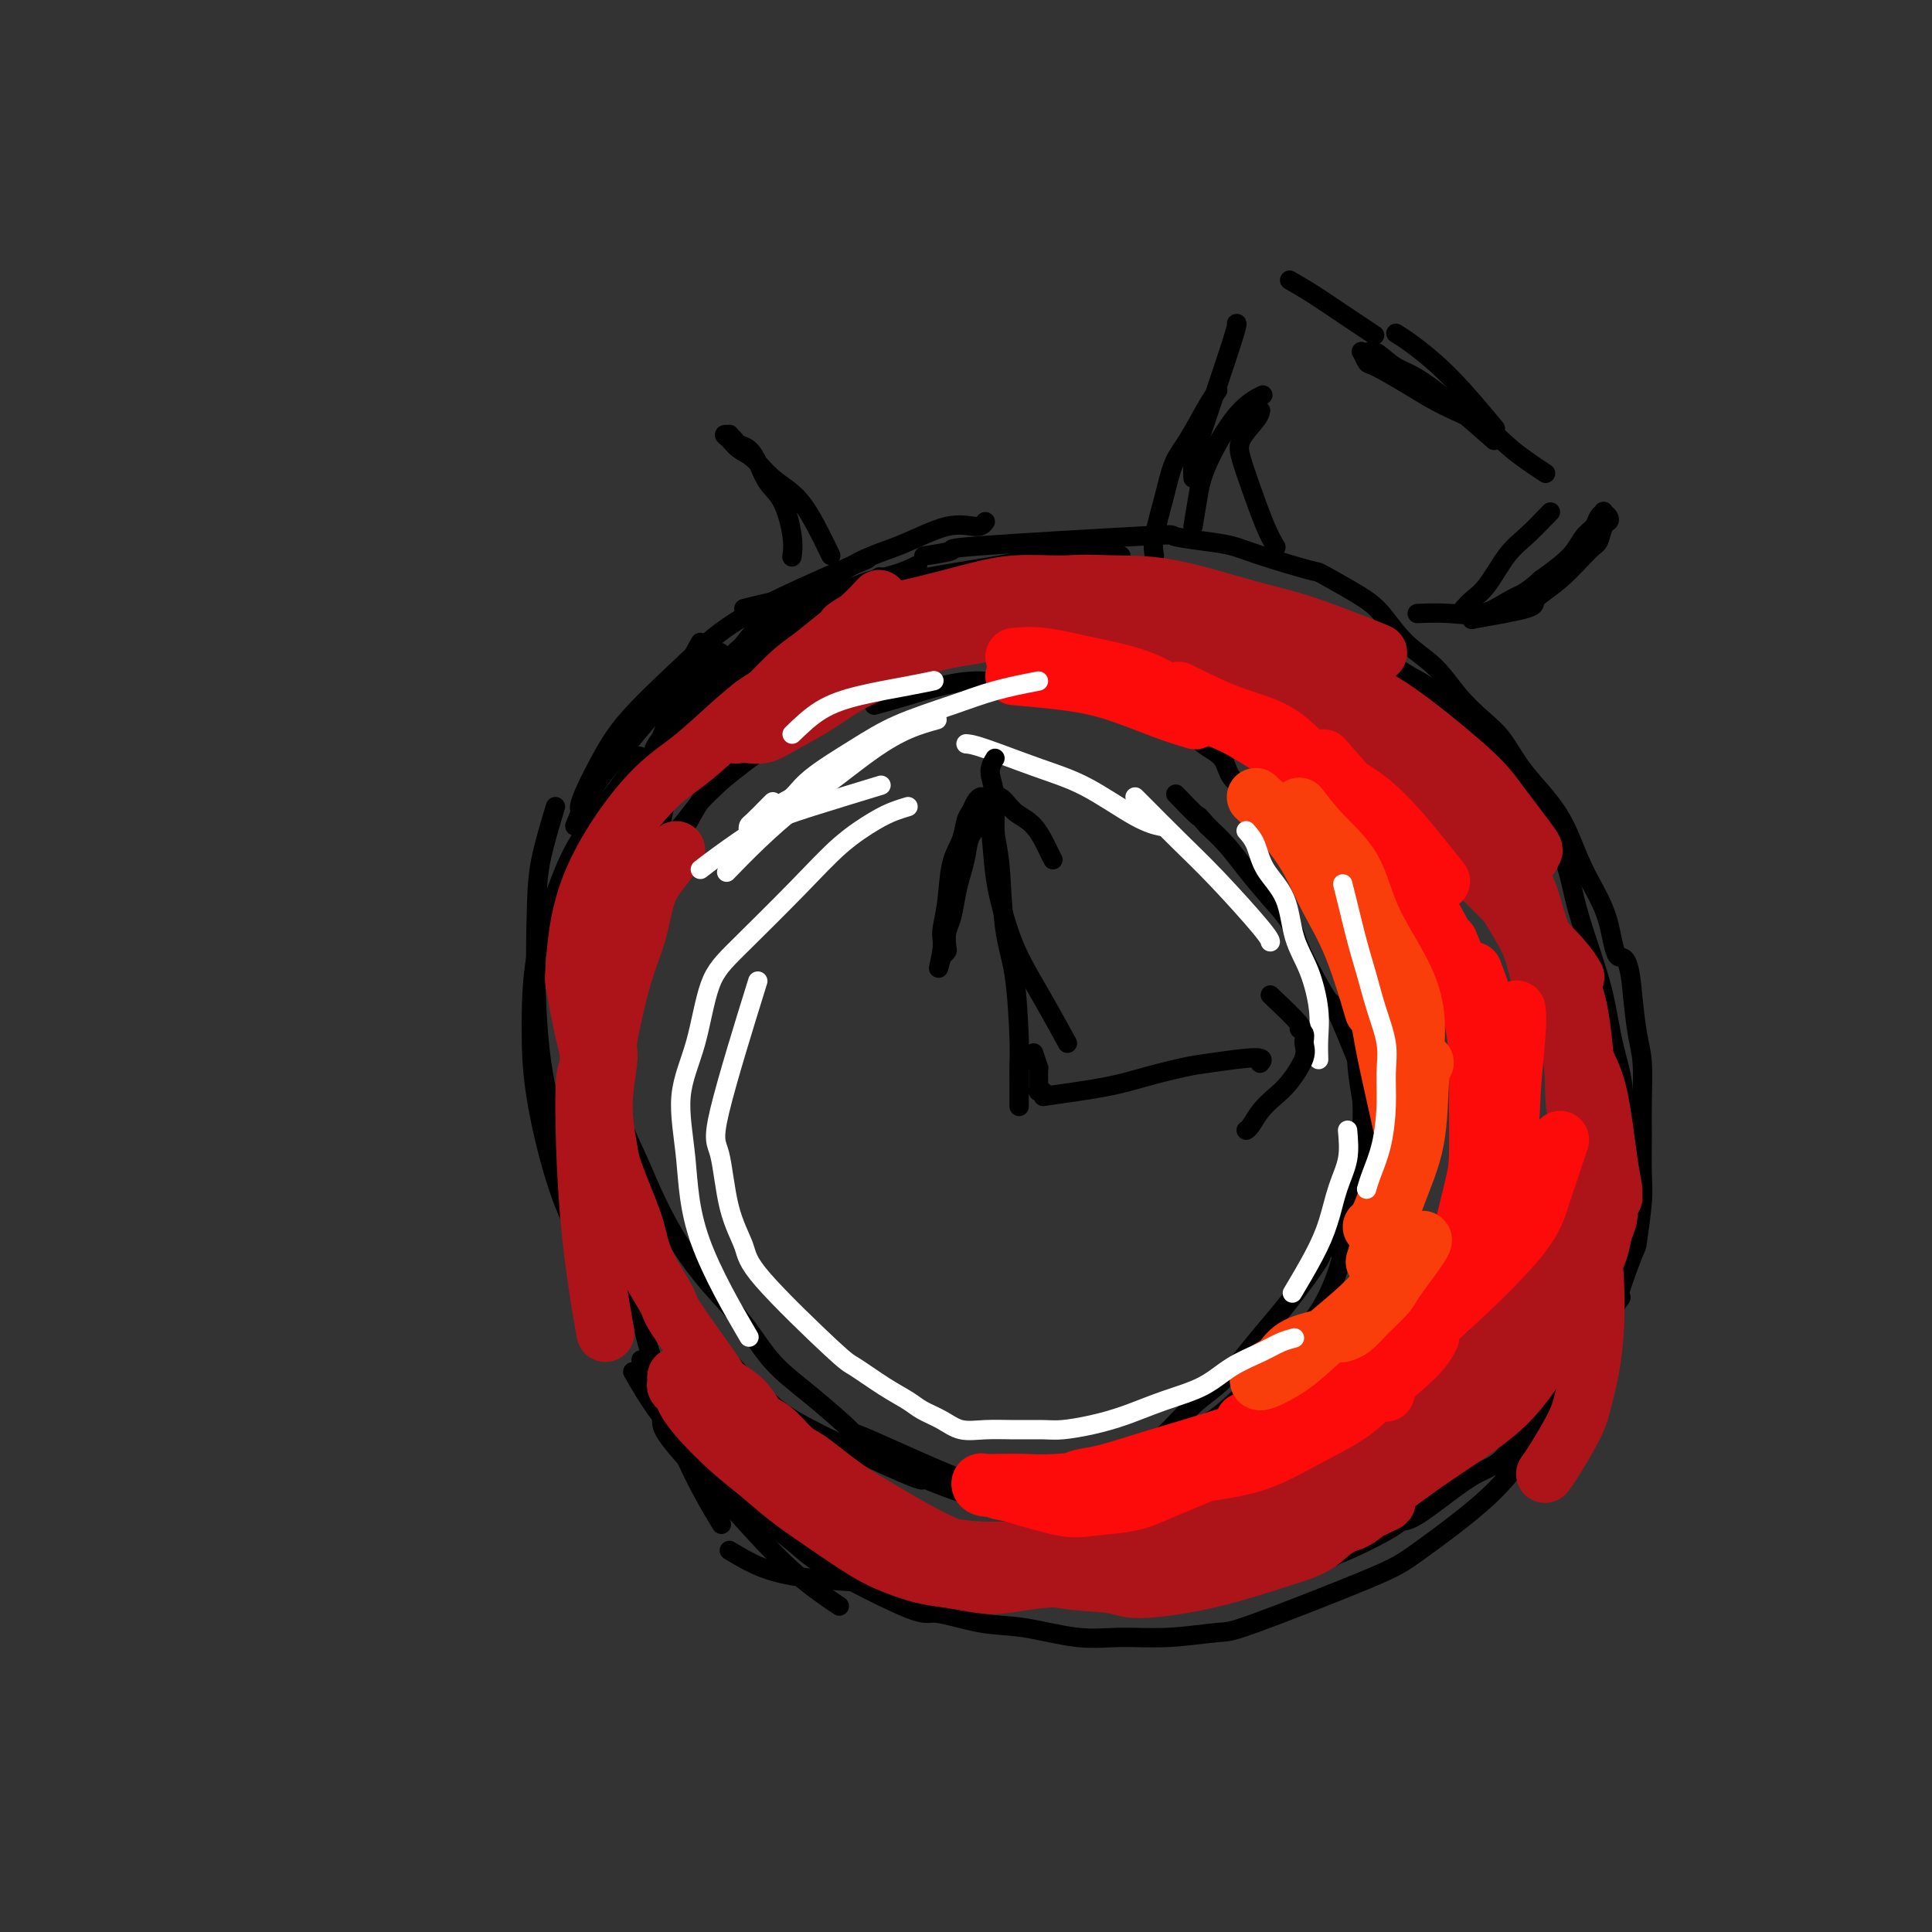 <svg viewBox='0 0 400 400' version='1.1' xmlns='http://www.w3.org/2000/svg' xmlns:xlink='http://www.w3.org/1999/xlink'><rect x="0" y="0" width="400" height="400" fill="#333333" stroke="none"/><g fill='none' stroke='#000000' stroke-width='4' stroke-linecap='round' stroke-linejoin='round'><path d='M186,144c-1.572,-0.171 -3.145,-0.341 -5,0c-1.855,0.341 -3.994,1.195 -5,1c-1.006,-0.195 -0.881,-1.438 -5,1c-4.119,2.438 -12.484,8.556 -17,12c-4.516,3.444 -5.184,4.212 -6,5c-0.816,0.788 -1.779,1.594 -3,3c-1.221,1.406 -2.698,3.412 -4,5c-1.302,1.588 -2.429,2.757 -4,5c-1.571,2.243 -3.587,5.559 -5,8c-1.413,2.441 -2.221,4.007 -3,6c-0.779,1.993 -1.527,4.414 -2,7c-0.473,2.586 -0.671,5.339 -1,8c-0.329,2.661 -0.789,5.232 -1,8c-0.211,2.768 -0.171,5.734 0,9c0.171,3.266 0.475,6.830 1,10c0.525,3.170 1.270,5.944 2,9c0.730,3.056 1.443,6.393 3,10c1.557,3.607 3.956,7.484 6,11c2.044,3.516 3.732,6.670 6,10c2.268,3.330 5.116,6.837 8,10c2.884,3.163 5.804,5.982 8,8c2.196,2.018 3.668,3.236 9,6c5.332,2.764 14.523,7.076 19,9c4.477,1.924 4.238,1.462 4,1'/><path d='M191,306c9.084,3.835 15.793,5.422 19,6c3.207,0.578 2.911,0.147 3,0c0.089,-0.147 0.562,-0.010 2,0c1.438,0.010 3.839,-0.107 6,-1c2.161,-0.893 4.081,-2.560 6,-4c1.919,-1.440 3.835,-2.652 6,-4c2.165,-1.348 4.578,-2.832 7,-5c2.422,-2.168 4.851,-5.020 7,-7c2.149,-1.980 4.016,-3.088 6,-5c1.984,-1.912 4.083,-4.629 6,-7c1.917,-2.371 3.650,-4.397 5,-6c1.350,-1.603 2.315,-2.782 4,-5c1.685,-2.218 4.089,-5.473 5,-7c0.911,-1.527 0.329,-1.325 1,-2c0.671,-0.675 2.596,-2.227 4,-4c1.404,-1.773 2.286,-3.767 3,-5c0.714,-1.233 1.260,-1.706 2,-3c0.740,-1.294 1.674,-3.408 2,-5c0.326,-1.592 0.046,-2.662 0,-4c-0.046,-1.338 0.144,-2.943 0,-5c-0.144,-2.057 -0.622,-4.565 -1,-6c-0.378,-1.435 -0.658,-1.797 -2,-5c-1.342,-3.203 -3.748,-9.248 -5,-12c-1.252,-2.752 -1.352,-2.212 -2,-3c-0.648,-0.788 -1.846,-2.905 -3,-5c-1.154,-2.095 -2.265,-4.167 -3,-6c-0.735,-1.833 -1.095,-3.428 -2,-5c-0.905,-1.572 -2.356,-3.122 -4,-5c-1.644,-1.878 -3.481,-4.082 -5,-6c-1.519,-1.918 -2.720,-3.548 -4,-5c-1.280,-1.452 -2.640,-2.726 -4,-4'/><path d='M250,171c-2.845,-3.310 -1.458,-1.583 -2,-2c-0.542,-0.417 -3.012,-2.976 -4,-4c-0.988,-1.024 -0.494,-0.512 0,0'/><path d='M181,146c2.363,-0.657 4.725,-1.314 7,-2c2.275,-0.686 4.462,-1.403 7,-2c2.538,-0.597 5.428,-1.076 8,-1c2.572,0.076 4.828,0.706 9,1c4.172,0.294 10.262,0.252 15,1c4.738,0.748 8.125,2.287 10,3c1.875,0.713 2.240,0.602 3,1c0.760,0.398 1.917,1.306 3,2c1.083,0.694 2.094,1.174 3,2c0.906,0.826 1.709,1.999 3,3c1.291,1.001 3.072,1.832 4,3c0.928,1.168 1.005,2.674 2,4c0.995,1.326 2.909,2.472 4,4c1.091,1.528 1.361,3.438 2,5c0.639,1.562 1.648,2.777 3,4c1.352,1.223 3.048,2.455 4,4c0.952,1.545 1.162,3.403 2,5c0.838,1.597 2.305,2.933 3,4c0.695,1.067 0.620,1.864 1,3c0.380,1.136 1.216,2.612 2,4c0.784,1.388 1.517,2.688 2,4c0.483,1.312 0.717,2.634 1,4c0.283,1.366 0.614,2.775 1,4c0.386,1.225 0.825,2.267 1,4c0.175,1.733 0.086,4.159 0,6c-0.086,1.841 -0.167,3.097 0,5c0.167,1.903 0.584,4.451 1,7'/><path d='M282,228c0.142,3.611 -0.003,3.640 0,5c0.003,1.360 0.155,4.051 0,6c-0.155,1.949 -0.618,3.157 -1,5c-0.382,1.843 -0.682,4.323 -1,6c-0.318,1.677 -0.653,2.551 -1,4c-0.347,1.449 -0.704,3.471 -1,5c-0.296,1.529 -0.530,2.563 -1,4c-0.470,1.437 -1.178,3.275 -2,5c-0.822,1.725 -1.760,3.336 -3,5c-1.240,1.664 -2.782,3.382 -4,5c-1.218,1.618 -2.111,3.136 -4,5c-1.889,1.864 -4.775,4.074 -7,6c-2.225,1.926 -3.790,3.566 -6,5c-2.210,1.434 -5.066,2.660 -8,4c-2.934,1.340 -5.944,2.795 -9,4c-3.056,1.205 -6.156,2.160 -9,3c-2.844,0.840 -5.432,1.565 -8,2c-2.568,0.435 -5.118,0.579 -7,1c-1.882,0.421 -3.097,1.120 -9,-1c-5.903,-2.120 -16.495,-7.057 -21,-9c-4.505,-1.943 -2.924,-0.891 -4,-2c-1.076,-1.109 -4.811,-4.379 -8,-7c-3.189,-2.621 -5.833,-4.592 -8,-7c-2.167,-2.408 -3.857,-5.254 -6,-8c-2.143,-2.746 -4.739,-5.391 -7,-8c-2.261,-2.609 -4.189,-5.183 -6,-8c-1.811,-2.817 -3.506,-5.879 -5,-9c-1.494,-3.121 -2.787,-6.302 -4,-9c-1.213,-2.698 -2.347,-4.914 -3,-7c-0.653,-2.086 -0.827,-4.043 -1,-6'/><path d='M128,227c-2.254,-6.471 -1.391,-7.149 -1,-9c0.391,-1.851 0.308,-4.875 1,-9c0.692,-4.125 2.158,-9.351 3,-13c0.842,-3.649 1.061,-5.720 3,-10c1.939,-4.280 5.599,-10.768 8,-15c2.401,-4.232 3.543,-6.209 4,-7c0.457,-0.791 0.228,-0.395 0,0'/><path d='M119,171c1.061,-2.563 2.121,-5.126 4,-8c1.879,-2.874 4.576,-6.059 7,-9c2.424,-2.941 4.576,-5.638 8,-9c3.424,-3.362 8.121,-7.389 10,-9c1.879,-1.611 0.939,-0.805 0,0'/><path d='M145,133c-0.689,1.171 -1.377,2.342 -2,4c-0.623,1.658 -1.180,3.802 -2,6c-0.820,2.198 -1.903,4.448 -3,7c-1.097,2.552 -2.206,5.405 -3,8c-0.794,2.595 -1.271,4.931 -2,7c-0.729,2.069 -1.711,3.869 -2,5c-0.289,1.131 0.115,1.592 0,2c-0.115,0.408 -0.749,0.762 -1,1c-0.251,0.238 -0.117,0.359 0,0c0.117,-0.359 0.219,-1.200 0,-1c-0.219,0.200 -0.759,1.439 0,-1c0.759,-2.439 2.817,-8.557 4,-12c1.183,-3.443 1.491,-4.212 2,-5c0.509,-0.788 1.219,-1.595 3,-4c1.781,-2.405 4.632,-6.407 8,-10c3.368,-3.593 7.253,-6.775 10,-9c2.747,-2.225 4.356,-3.493 5,-4c0.644,-0.507 0.322,-0.254 0,0'/><path d='M174,124c-1.807,1.635 -3.614,3.270 -6,5c-2.386,1.730 -5.352,3.556 -8,6c-2.648,2.444 -4.979,5.507 -8,9c-3.021,3.493 -6.732,7.415 -9,10c-2.268,2.585 -3.091,3.833 -4,5c-0.909,1.167 -1.902,2.255 -3,4c-1.098,1.745 -2.299,4.148 -3,5c-0.701,0.852 -0.900,0.154 -1,0c-0.100,-0.154 -0.101,0.238 0,0c0.101,-0.238 0.304,-1.104 0,-2c-0.304,-0.896 -1.114,-1.822 -2,-2c-0.886,-0.178 -1.849,0.393 -3,1c-1.151,0.607 -2.492,1.250 -4,2c-1.508,0.750 -3.183,1.609 -3,0c0.183,-1.609 2.226,-5.684 4,-9c1.774,-3.316 3.280,-5.871 6,-9c2.720,-3.129 6.652,-6.832 10,-10c3.348,-3.168 6.110,-5.802 9,-8c2.890,-2.198 5.909,-3.960 10,-6c4.091,-2.040 9.255,-4.357 13,-6c3.745,-1.643 6.070,-2.612 7,-3c0.930,-0.388 0.465,-0.194 0,0'/><path d='M132,268c0.565,3.436 1.129,6.873 2,10c0.871,3.127 2.048,5.946 3,9c0.952,3.054 1.678,6.344 3,10c1.322,3.656 3.241,7.676 5,11c1.759,3.324 3.360,5.950 4,7c0.640,1.050 0.320,0.525 0,0'/><path d='M131,284c1.461,2.556 2.921,5.112 5,8c2.079,2.888 4.775,6.109 7,9c2.225,2.891 3.977,5.451 6,8c2.023,2.549 4.315,5.085 7,8c2.685,2.915 5.761,6.208 9,9c3.239,2.792 6.640,5.083 8,6c1.360,0.917 0.680,0.458 0,0'/><path d='M151,321c2.486,1.486 4.973,2.973 8,4c3.027,1.027 6.595,1.595 11,2c4.405,0.405 9.648,0.648 15,1c5.352,0.352 10.815,0.815 13,1c2.185,0.185 1.093,0.093 0,0'/><path d='M201,326c3.750,1.250 7.500,2.500 9,3c1.500,0.500 0.750,0.250 0,0'/><path d='M240,331c0.589,0.137 1.178,0.274 4,0c2.822,-0.274 7.878,-0.960 12,-2c4.122,-1.040 7.311,-2.433 11,-4c3.689,-1.567 7.878,-3.306 11,-5c3.122,-1.694 5.178,-3.341 6,-4c0.822,-0.659 0.411,-0.329 0,0'/><path d='M167,130c5.156,-2.781 10.312,-5.562 13,-7c2.688,-1.438 2.907,-1.534 5,-2c2.093,-0.466 6.058,-1.302 10,-2c3.942,-0.698 7.861,-1.259 12,-2c4.139,-0.741 8.499,-1.661 13,-2c4.501,-0.339 9.143,-0.097 11,0c1.857,0.097 0.928,0.048 0,0'/><path d='M241,118c1.827,0.723 3.655,1.447 6,2c2.345,0.553 5.209,0.937 8,2c2.791,1.063 5.510,2.806 8,4c2.490,1.194 4.751,1.837 7,3c2.249,1.163 4.485,2.844 7,4c2.515,1.156 5.309,1.788 8,3c2.691,1.212 5.280,3.004 7,4c1.720,0.996 2.572,1.197 6,4c3.428,2.803 9.431,8.209 12,11c2.569,2.791 1.702,2.966 2,4c0.298,1.034 1.760,2.926 4,6c2.240,3.074 5.257,7.330 7,11c1.743,3.670 2.212,6.753 3,10c0.788,3.247 1.896,6.658 3,10c1.104,3.342 2.205,6.616 3,10c0.795,3.384 1.285,6.877 2,10c0.715,3.123 1.654,5.875 2,9c0.346,3.125 0.100,6.622 0,9c-0.100,2.378 -0.052,3.638 0,6c0.052,2.362 0.110,5.825 0,9c-0.110,3.175 -0.389,6.063 -1,9c-0.611,2.937 -1.556,5.922 -2,9c-0.444,3.078 -0.387,6.248 -1,9c-0.613,2.752 -1.896,5.087 -3,7c-1.104,1.913 -2.030,3.404 -3,5c-0.970,1.596 -1.985,3.298 -3,5'/><path d='M323,293c-2.697,4.058 -4.940,5.704 -7,8c-2.060,2.296 -3.939,5.241 -8,9c-4.061,3.759 -10.305,8.332 -14,11c-3.695,2.668 -4.842,3.432 -11,6c-6.158,2.568 -17.327,6.939 -23,9c-5.673,2.061 -5.848,1.813 -8,2c-2.152,0.187 -6.279,0.809 -10,1c-3.721,0.191 -7.035,-0.048 -10,0c-2.965,0.048 -5.579,0.384 -9,0c-3.421,-0.384 -7.647,-1.488 -11,-2c-3.353,-0.512 -5.832,-0.431 -9,-1c-3.168,-0.569 -7.025,-1.788 -9,-2c-1.975,-0.212 -2.069,0.581 -6,-1c-3.931,-1.581 -11.699,-5.538 -16,-8c-4.301,-2.462 -5.136,-3.429 -7,-5c-1.864,-1.571 -4.756,-3.745 -7,-6c-2.244,-2.255 -3.838,-4.591 -6,-7c-2.162,-2.409 -4.891,-4.891 -7,-7c-2.109,-2.109 -3.596,-3.844 -5,-6c-1.404,-2.156 -2.724,-4.734 -4,-7c-1.276,-2.266 -2.507,-4.219 -3,-5c-0.493,-0.781 -0.246,-0.391 0,0'/><path d='M133,178c0.096,-0.396 0.192,-0.791 0,-2c-0.192,-1.209 -0.671,-3.231 0,-6c0.671,-2.769 2.492,-6.283 4,-9c1.508,-2.717 2.703,-4.635 6,-9c3.297,-4.365 8.695,-11.175 12,-15c3.305,-3.825 4.516,-4.664 5,-5c0.484,-0.336 0.242,-0.168 0,0'/><path d='M204,108c-0.401,0.523 -0.803,1.045 -2,1c-1.197,-0.045 -3.191,-0.659 -6,0c-2.809,0.659 -6.433,2.589 -10,4c-3.567,1.411 -7.076,2.303 -11,5c-3.924,2.697 -8.264,7.199 -10,9c-1.736,1.801 -0.868,0.900 0,0'/><path d='M137,170c0.228,-1.415 0.456,-2.829 1,-4c0.544,-1.171 1.404,-2.097 1,-3c-0.404,-0.903 -2.070,-1.781 6,-10c8.070,-8.219 25.877,-23.777 33,-30c7.123,-6.223 3.561,-3.112 0,0'/><path d='M190,117c-1.479,0.710 -2.958,1.420 -5,2c-2.042,0.580 -4.645,1.031 -7,2c-2.355,0.969 -4.460,2.458 -7,4c-2.540,1.542 -5.514,3.138 -8,5c-2.486,1.862 -4.484,3.991 -7,6c-2.516,2.009 -5.550,3.897 -8,6c-2.450,2.103 -4.317,4.422 -7,8c-2.683,3.578 -6.183,8.414 -8,12c-1.817,3.586 -1.951,5.920 -3,11c-1.049,5.080 -3.013,12.906 -4,20c-0.987,7.094 -0.996,13.455 -1,16c-0.004,2.545 -0.002,1.272 0,0'/><path d='M115,167c-1.164,3.858 -2.329,7.716 -3,11c-0.671,3.284 -0.850,5.994 -1,13c-0.150,7.006 -0.271,18.309 1,28c1.271,9.691 3.935,17.769 5,21c1.065,3.231 0.533,1.616 0,0'/><path d='M120,217c-1.010,3.451 -2.019,6.901 -2,10c0.019,3.099 1.067,5.845 2,9c0.933,3.155 1.753,6.718 3,11c1.247,4.282 2.923,9.282 4,13c1.077,3.718 1.556,6.154 2,7c0.444,0.846 0.854,0.101 1,0c0.146,-0.101 0.028,0.442 0,1c-0.028,0.558 0.034,1.131 0,2c-0.034,0.869 -0.163,2.033 -1,1c-0.837,-1.033 -2.382,-4.264 -4,-7c-1.618,-2.736 -3.309,-4.978 -5,-8c-1.691,-3.022 -3.384,-6.825 -5,-12c-1.616,-5.175 -3.157,-11.723 -4,-17c-0.843,-5.277 -0.988,-9.284 -1,-14c-0.012,-4.716 0.109,-10.140 1,-15c0.891,-4.860 2.551,-9.156 4,-13c1.449,-3.844 2.687,-7.237 5,-11c2.313,-3.763 5.700,-7.898 8,-11c2.300,-3.102 3.514,-5.172 4,-6c0.486,-0.828 0.243,-0.414 0,0'/><path d='M158,129c-0.677,0.485 -1.354,0.971 -3,3c-1.646,2.029 -4.260,5.603 -6,8c-1.740,2.397 -2.606,3.619 -5,8c-2.394,4.381 -6.316,11.921 -9,18c-2.684,6.079 -4.131,10.695 -6,16c-1.869,5.305 -4.161,11.298 -5,17c-0.839,5.702 -0.226,11.112 0,16c0.226,4.888 0.065,9.254 0,11c-0.065,1.746 -0.032,0.873 0,0'/><path d='M129,219c-1.268,2.577 -2.536,5.154 -3,8c-0.464,2.846 -0.124,5.961 0,9c0.124,3.039 0.033,6.002 0,9c-0.033,2.998 -0.009,6.030 1,10c1.009,3.970 3.002,8.876 4,12c0.998,3.124 0.999,4.464 1,5c0.001,0.536 0.000,0.268 0,0'/><path d='M137,294c-0.012,0.719 -0.024,1.438 1,3c1.024,1.562 3.084,3.967 5,6c1.916,2.033 3.687,3.694 5,5c1.313,1.306 2.166,2.257 6,4c3.834,1.743 10.648,4.277 15,6c4.352,1.723 6.244,2.635 7,3c0.756,0.365 0.378,0.182 0,0'/><path d='M235,331c1.055,-0.438 2.111,-0.876 3,-1c0.889,-0.124 1.612,0.066 3,0c1.388,-0.066 3.440,-0.388 6,-1c2.560,-0.612 5.627,-1.513 8,-2c2.373,-0.487 4.053,-0.561 7,-1c2.947,-0.439 7.161,-1.243 12,-3c4.839,-1.757 10.302,-4.466 13,-6c2.698,-1.534 2.630,-1.892 3,-2c0.370,-0.108 1.177,0.035 3,-1c1.823,-1.035 4.660,-3.246 7,-5c2.340,-1.754 4.182,-3.051 6,-4c1.818,-0.949 3.611,-1.551 5,-3c1.389,-1.449 2.372,-3.745 3,-4c0.628,-0.255 0.899,1.532 5,-4c4.101,-5.532 12.031,-18.384 15,-23c2.969,-4.616 0.978,-0.997 1,-2c0.022,-1.003 2.059,-6.630 3,-9c0.941,-2.370 0.788,-1.484 1,-3c0.212,-1.516 0.790,-5.433 1,-8c0.210,-2.567 0.053,-3.782 0,-6c-0.053,-2.218 -0.003,-5.437 0,-8c0.003,-2.563 -0.040,-4.471 0,-7c0.040,-2.529 0.165,-5.681 0,-8c-0.165,-2.319 -0.618,-3.805 -1,-6c-0.382,-2.195 -0.691,-5.097 -1,-8'/><path d='M338,206c-0.751,-9.371 -2.129,-7.299 -3,-8c-0.871,-0.701 -1.235,-4.174 -2,-7c-0.765,-2.826 -1.930,-5.006 -3,-7c-1.070,-1.994 -2.046,-3.804 -3,-6c-0.954,-2.196 -1.885,-4.778 -3,-7c-1.115,-2.222 -2.415,-4.084 -4,-6c-1.585,-1.916 -3.454,-3.888 -5,-6c-1.546,-2.112 -2.769,-4.366 -4,-6c-1.231,-1.634 -2.471,-2.650 -4,-4c-1.529,-1.350 -3.346,-3.035 -5,-5c-1.654,-1.965 -3.145,-4.212 -5,-6c-1.855,-1.788 -4.075,-3.118 -6,-5c-1.925,-1.882 -3.554,-4.318 -5,-6c-1.446,-1.682 -2.710,-2.611 -5,-4c-2.290,-1.389 -5.607,-3.237 -7,-4c-1.393,-0.763 -0.863,-0.442 -3,-1c-2.137,-0.558 -6.941,-1.994 -10,-3c-3.059,-1.006 -4.372,-1.583 -6,-2c-1.628,-0.417 -3.573,-0.673 -6,-1c-2.427,-0.327 -5.338,-0.725 -6,-1c-0.662,-0.275 0.925,-0.427 -7,0c-7.925,0.427 -25.361,1.434 -33,2c-7.639,0.566 -5.480,0.691 -6,1c-0.520,0.309 -3.720,0.803 -5,1c-1.280,0.197 -0.640,0.099 0,0'/><path d='M154,126c2.571,-0.649 5.143,-1.298 9,-2c3.857,-0.702 9.000,-1.458 13,-2c4.000,-0.542 6.857,-0.869 8,-1c1.143,-0.131 0.571,-0.065 0,0'/><path d='M247,109c0.338,-2.014 0.676,-4.029 1,-6c0.324,-1.971 0.633,-3.900 2,-7c1.367,-3.100 3.791,-7.373 6,-10c2.209,-2.627 4.203,-3.608 5,-4c0.797,-0.392 0.399,-0.196 0,0'/><path d='M261,85c-0.094,0.480 -0.188,0.960 -1,2c-0.812,1.040 -2.344,2.640 -3,4c-0.656,1.360 -0.438,2.480 0,4c0.438,1.520 1.097,3.438 2,6c0.903,2.562 2.051,5.767 3,8c0.949,2.233 1.700,3.495 2,4c0.300,0.505 0.150,0.252 0,0'/><path d='M285,134c1.667,-0.417 3.333,-0.833 4,-1c0.667,-0.167 0.333,-0.083 0,0'/><path d='M321,106c-1.761,1.822 -3.522,3.644 -5,5c-1.478,1.356 -2.671,2.247 -4,4c-1.329,1.753 -2.792,4.368 -4,6c-1.208,1.632 -2.162,2.281 -3,3c-0.838,0.719 -1.561,1.507 -2,2c-0.439,0.493 -0.594,0.691 0,1c0.594,0.309 1.938,0.728 2,1c0.062,0.272 -1.157,0.395 1,0c2.157,-0.395 7.691,-1.308 10,-2c2.309,-0.692 1.392,-1.163 2,-2c0.608,-0.837 2.741,-2.042 5,-4c2.259,-1.958 4.645,-4.671 6,-6c1.355,-1.329 1.680,-1.274 2,-2c0.320,-0.726 0.637,-2.234 1,-3c0.363,-0.766 0.774,-0.792 1,-1c0.226,-0.208 0.269,-0.600 0,-1c-0.269,-0.400 -0.849,-0.810 -1,-1c-0.151,-0.190 0.126,-0.161 0,0c-0.126,0.161 -0.655,0.455 -1,1c-0.345,0.545 -0.507,1.342 -1,2c-0.493,0.658 -1.318,1.176 -2,2c-0.682,0.824 -1.222,1.953 -2,3c-0.778,1.047 -1.794,2.014 -3,3c-1.206,0.986 -2.603,1.993 -4,3'/><path d='M319,120c-3.094,2.890 -4.329,3.114 -6,4c-1.671,0.886 -3.778,2.433 -6,3c-2.222,0.567 -4.560,0.153 -7,0c-2.440,-0.153 -4.983,-0.044 -6,0c-1.017,0.044 -0.509,0.022 0,0'/><path d='M247,99c-0.053,-0.989 -0.105,-1.978 0,-3c0.105,-1.022 0.368,-2.078 2,-7c1.632,-4.922 4.632,-13.710 6,-18c1.368,-4.290 1.105,-4.083 1,-4c-0.105,0.083 -0.053,0.041 0,0'/><path d='M239,115c-0.183,-0.970 -0.365,-1.940 0,-4c0.365,-2.060 1.278,-5.211 2,-8c0.722,-2.789 1.251,-5.217 2,-7c0.749,-1.783 1.716,-2.921 3,-5c1.284,-2.079 2.884,-5.098 4,-7c1.116,-1.902 1.747,-2.686 2,-3c0.253,-0.314 0.126,-0.157 0,0'/><path d='M267,58c1.613,0.935 3.226,1.869 5,3c1.774,1.131 3.708,2.458 6,4c2.292,1.542 4.940,3.298 6,4c1.060,0.702 0.530,0.351 0,0'/><path d='M289,69c0.836,0.518 1.671,1.037 3,2c1.329,0.963 3.150,2.372 5,4c1.850,1.628 3.729,3.477 6,6c2.271,2.523 4.935,5.721 6,7c1.065,1.279 0.533,0.640 0,0'/><path d='M320,98c-2.479,-1.644 -4.958,-3.289 -7,-5c-2.042,-1.711 -3.646,-3.490 -6,-5c-2.354,-1.510 -5.457,-2.752 -8,-4c-2.543,-1.248 -4.524,-2.503 -7,-4c-2.476,-1.497 -5.445,-3.238 -7,-4c-1.555,-0.762 -1.694,-0.547 -2,-1c-0.306,-0.453 -0.778,-1.576 -1,-2c-0.222,-0.424 -0.192,-0.151 0,0c0.192,0.151 0.547,0.179 1,0c0.453,-0.179 1.002,-0.564 2,0c0.998,0.564 2.443,2.079 4,3c1.557,0.921 3.227,1.248 7,4c3.773,2.752 9.649,7.929 12,10c2.351,2.071 1.175,1.035 0,0'/><path d='M172,115c-0.940,-1.949 -1.879,-3.897 -3,-6c-1.121,-2.103 -2.422,-4.360 -4,-6c-1.578,-1.640 -3.433,-2.664 -5,-4c-1.567,-1.336 -2.847,-2.985 -4,-4c-1.153,-1.015 -2.180,-1.397 -3,-2c-0.820,-0.603 -1.432,-1.427 -2,-2c-0.568,-0.573 -1.092,-0.896 -1,-1c0.092,-0.104 0.801,0.012 1,0c0.199,-0.012 -0.112,-0.153 0,0c0.112,0.153 0.648,0.600 1,1c0.352,0.400 0.520,0.754 1,1c0.480,0.246 1.271,0.386 2,1c0.729,0.614 1.397,1.703 2,3c0.603,1.297 1.142,2.803 2,4c0.858,1.197 2.034,2.084 3,4c0.966,1.916 1.722,4.862 2,7c0.278,2.138 0.080,3.468 0,4c-0.080,0.532 -0.040,0.266 0,0'/></g>
<g fill='none' stroke='#AD1419' stroke-width='4' stroke-linecap='round' stroke-linejoin='round'><path d='M170,139c5.333,-2.000 10.667,-4.000 15,-5c4.333,-1.000 7.667,-1.000 9,-1c1.333,0.000 0.667,0.000 0,0'/><path d='M163,145c0.883,-0.470 1.765,-0.941 4,-2c2.235,-1.059 5.822,-2.708 9,-4c3.178,-1.292 5.947,-2.227 9,-3c3.053,-0.773 6.392,-1.384 9,-2c2.608,-0.616 4.487,-1.237 6,-2c1.513,-0.763 2.660,-1.667 3,-2c0.340,-0.333 -0.125,-0.093 0,0c0.125,0.093 0.842,0.041 1,0c0.158,-0.041 -0.241,-0.071 -1,0c-0.759,0.071 -1.876,0.244 -1,0c0.876,-0.244 3.746,-0.903 -3,1c-6.746,1.903 -23.106,6.370 -30,8c-6.894,1.630 -4.320,0.423 -5,1c-0.680,0.577 -4.613,2.939 -7,4c-2.387,1.061 -3.227,0.822 -4,1c-0.773,0.178 -1.478,0.774 -2,1c-0.522,0.226 -0.861,0.081 -1,0c-0.139,-0.081 -0.079,-0.099 1,-1c1.079,-0.901 3.176,-2.685 7,-5c3.824,-2.315 9.376,-5.162 13,-7c3.624,-1.838 5.321,-2.668 6,-3c0.679,-0.332 0.339,-0.166 0,0'/></g>
<g fill='none' stroke='#AD1419' stroke-width='12' stroke-linecap='round' stroke-linejoin='round'><path d='M182,124c-1.248,1.340 -2.496,2.680 -4,4c-1.504,1.320 -3.263,2.621 -5,4c-1.737,1.379 -3.452,2.834 -5,4c-1.548,1.166 -2.927,2.041 -5,4c-2.073,1.959 -4.838,5.002 -6,6c-1.162,0.998 -0.721,-0.051 -1,0c-0.279,0.051 -1.278,1.200 -2,2c-0.722,0.800 -1.166,1.250 -1,1c0.166,-0.250 0.941,-1.201 2,-2c1.059,-0.799 2.400,-1.446 5,-3c2.600,-1.554 6.457,-4.015 8,-5c1.543,-0.985 0.771,-0.492 0,0'/><path d='M212,127c-1.702,-0.313 -3.404,-0.627 -5,0c-1.596,0.627 -3.085,2.194 -5,3c-1.915,0.806 -4.256,0.852 -7,2c-2.744,1.148 -5.893,3.397 -9,5c-3.107,1.603 -6.173,2.559 -9,4c-2.827,1.441 -5.415,3.367 -8,5c-2.585,1.633 -5.165,2.974 -7,4c-1.835,1.026 -2.924,1.735 -4,2c-1.076,0.265 -2.141,0.084 -3,0c-0.859,-0.084 -1.514,-0.071 -2,0c-0.486,0.071 -0.802,0.201 -1,0c-0.198,-0.201 -0.276,-0.731 0,-1c0.276,-0.269 0.906,-0.276 2,-1c1.094,-0.724 2.652,-2.166 6,-4c3.348,-1.834 8.485,-4.058 13,-6c4.515,-1.942 8.408,-3.600 13,-5c4.592,-1.400 9.883,-2.543 12,-3c2.117,-0.457 1.058,-0.229 0,0'/><path d='M166,145c1.134,-0.813 2.268,-1.627 5,-3c2.732,-1.373 7.061,-3.307 11,-5c3.939,-1.693 7.486,-3.147 11,-4c3.514,-0.853 6.993,-1.105 11,-2c4.007,-0.895 8.540,-2.433 11,-3c2.460,-0.567 2.846,-0.162 3,0c0.154,0.162 0.077,0.081 0,0'/><path d='M170,139c3.448,-1.699 6.897,-3.397 11,-5c4.103,-1.603 8.862,-3.109 13,-4c4.138,-0.891 7.656,-1.167 12,-2c4.344,-0.833 9.516,-2.224 13,-3c3.484,-0.776 5.281,-0.936 6,-1c0.719,-0.064 0.359,-0.032 0,0'/><path d='M167,140c0.489,-0.019 0.978,-0.037 3,-1c2.022,-0.963 5.578,-2.870 9,-4c3.422,-1.130 6.712,-1.484 10,-2c3.288,-0.516 6.575,-1.196 10,-2c3.425,-0.804 6.989,-1.732 10,-2c3.011,-0.268 5.471,0.124 8,0c2.529,-0.124 5.127,-0.765 7,-1c1.873,-0.235 3.020,-0.063 4,0c0.980,0.063 1.792,0.017 2,0c0.208,-0.017 -0.190,-0.005 0,0c0.190,0.005 0.966,0.001 1,0c0.034,-0.001 -0.674,-0.001 -1,0c-0.326,0.001 -0.269,0.003 -1,0c-0.731,-0.003 -2.251,-0.012 -4,0c-1.749,0.012 -3.729,0.044 -6,0c-2.271,-0.044 -4.835,-0.166 -7,0c-2.165,0.166 -3.933,0.619 -6,1c-2.067,0.381 -4.433,0.690 -6,1c-1.567,0.310 -2.333,0.620 -3,1c-0.667,0.380 -1.233,0.830 -2,1c-0.767,0.170 -1.734,0.060 -2,0c-0.266,-0.060 0.169,-0.071 0,0c-0.169,0.071 -0.943,0.223 -1,0c-0.057,-0.223 0.603,-0.823 1,-1c0.397,-0.177 0.530,0.068 1,0c0.470,-0.068 1.277,-0.448 4,-1c2.723,-0.552 7.361,-1.276 12,-2'/><path d='M210,128c5.071,-0.561 9.248,0.035 13,0c3.752,-0.035 7.080,-0.703 12,-1c4.920,-0.297 11.432,-0.224 15,0c3.568,0.224 4.191,0.599 6,1c1.809,0.401 4.802,0.829 6,1c1.198,0.171 0.599,0.086 0,0'/><path d='M175,130c0.972,-0.693 1.945,-1.387 4,-2c2.055,-0.613 5.193,-1.147 9,-2c3.807,-0.853 8.282,-2.026 12,-3c3.718,-0.974 6.680,-1.751 10,-2c3.320,-0.249 6.998,0.028 10,0c3.002,-0.028 5.328,-0.361 8,0c2.672,0.361 5.691,1.417 8,2c2.309,0.583 3.908,0.693 5,1c1.092,0.307 1.676,0.812 2,1c0.324,0.188 0.387,0.058 1,0c0.613,-0.058 1.775,-0.044 2,0c0.225,0.044 -0.487,0.120 -1,0c-0.513,-0.120 -0.826,-0.434 -2,-1c-1.174,-0.566 -3.208,-1.382 -6,-2c-2.792,-0.618 -6.341,-1.037 -10,-1c-3.659,0.037 -7.429,0.532 -11,1c-3.571,0.468 -6.943,0.910 -9,1c-2.057,0.090 -2.800,-0.172 -4,0c-1.200,0.172 -2.858,0.778 -4,1c-1.142,0.222 -1.769,0.059 -2,0c-0.231,-0.059 -0.068,-0.016 0,0c0.068,0.016 0.039,0.004 0,0c-0.039,-0.004 -0.087,-0.001 0,0c0.087,0.001 0.311,0.000 1,0c0.689,-0.000 1.845,-0.000 3,0'/><path d='M201,124c-3.623,0.282 0.318,-0.513 3,-1c2.682,-0.487 4.104,-0.668 7,-1c2.896,-0.332 7.266,-0.817 11,-1c3.734,-0.183 6.833,-0.064 10,0c3.167,0.064 6.401,0.073 11,1c4.599,0.927 10.564,2.770 15,4c4.436,1.230 7.344,1.845 11,3c3.656,1.155 8.061,2.849 11,4c2.939,1.151 4.411,1.757 5,2c0.589,0.243 0.294,0.121 0,0'/><path d='M250,127c2.667,0.679 5.334,1.358 8,2c2.666,0.642 5.331,1.248 8,3c2.669,1.752 5.342,4.651 8,7c2.658,2.349 5.301,4.149 8,6c2.699,1.851 5.452,3.754 8,6c2.548,2.246 4.890,4.834 7,7c2.110,2.166 3.988,3.911 6,6c2.012,2.089 4.157,4.524 6,7c1.843,2.476 3.384,4.993 4,6c0.616,1.007 0.308,0.503 0,0'/><path d='M258,131c2.585,0.824 5.171,1.647 8,3c2.829,1.353 5.902,3.235 9,5c3.098,1.765 6.222,3.413 9,5c2.778,1.587 5.210,3.114 9,6c3.790,2.886 8.939,7.131 12,10c3.061,2.869 4.035,4.362 6,7c1.965,2.638 4.920,6.420 6,8c1.080,1.580 0.286,0.959 0,1c-0.286,0.041 -0.063,0.743 0,1c0.063,0.257 -0.033,0.070 0,0c0.033,-0.070 0.196,-0.022 0,0c-0.196,0.022 -0.750,0.018 -1,0c-0.250,-0.018 -0.197,-0.050 -1,-1c-0.803,-0.950 -2.463,-2.816 -4,-4c-1.537,-1.184 -2.952,-1.684 -6,-4c-3.048,-2.316 -7.729,-6.448 -11,-9c-3.271,-2.552 -5.132,-3.523 -7,-5c-1.868,-1.477 -3.744,-3.459 -6,-5c-2.256,-1.541 -4.891,-2.640 -7,-4c-2.109,-1.360 -3.693,-2.981 -6,-4c-2.307,-1.019 -5.336,-1.436 -7,-2c-1.664,-0.564 -1.961,-1.275 -3,-2c-1.039,-0.725 -2.818,-1.464 -4,-2c-1.182,-0.536 -1.766,-0.867 -2,-1c-0.234,-0.133 -0.117,-0.066 0,0'/><path d='M252,134c-4.523,-2.372 -1.330,-0.803 0,0c1.330,0.803 0.796,0.839 1,1c0.204,0.161 1.146,0.447 2,1c0.854,0.553 1.621,1.372 4,3c2.379,1.628 6.370,4.065 9,6c2.630,1.935 3.898,3.369 6,5c2.102,1.631 5.036,3.460 7,5c1.964,1.540 2.958,2.791 4,4c1.042,1.209 2.133,2.374 3,3c0.867,0.626 1.509,0.711 2,1c0.491,0.289 0.830,0.782 1,1c0.170,0.218 0.172,0.162 0,0c-0.172,-0.162 -0.519,-0.431 -1,-1c-0.481,-0.569 -1.097,-1.437 -3,-3c-1.903,-1.563 -5.091,-3.820 -8,-6c-2.909,-2.180 -5.537,-4.282 -8,-6c-2.463,-1.718 -4.761,-3.052 -8,-5c-3.239,-1.948 -7.418,-4.510 -11,-6c-3.582,-1.490 -6.568,-1.909 -10,-3c-3.432,-1.091 -7.309,-2.852 -11,-4c-3.691,-1.148 -7.196,-1.681 -10,-2c-2.804,-0.319 -4.908,-0.425 -7,-1c-2.092,-0.575 -4.172,-1.619 -5,-2c-0.828,-0.381 -0.404,-0.099 0,0c0.404,0.099 0.789,0.016 1,0c0.211,-0.016 0.249,0.034 1,0c0.751,-0.034 2.215,-0.153 4,0c1.785,0.153 3.893,0.576 6,1'/><path d='M221,126c3.084,0.474 4.795,1.159 7,2c2.205,0.841 4.903,1.839 8,3c3.097,1.161 6.592,2.486 10,4c3.408,1.514 6.729,3.216 10,5c3.271,1.784 6.493,3.650 10,6c3.507,2.350 7.299,5.184 11,8c3.701,2.816 7.311,5.613 10,8c2.689,2.387 4.458,4.363 9,9c4.542,4.637 11.857,11.934 17,17c5.143,5.066 8.116,7.903 10,10c1.884,2.097 2.681,3.456 3,4c0.319,0.544 0.159,0.272 0,0'/><path d='M289,155c1.864,1.950 3.728,3.900 6,6c2.272,2.100 4.951,4.350 7,7c2.049,2.650 3.467,5.701 5,9c1.533,3.299 3.180,6.846 5,10c1.820,3.154 3.813,5.914 5,9c1.187,3.086 1.568,6.498 3,10c1.432,3.502 3.914,7.093 5,11c1.086,3.907 0.776,8.130 1,11c0.224,2.870 0.983,4.388 1,6c0.017,1.612 -0.710,3.318 -1,4c-0.290,0.682 -0.145,0.341 0,0'/><path d='M315,192c1.761,2.625 3.522,5.251 5,8c1.478,2.749 2.673,5.623 4,9c1.327,3.377 2.786,7.257 4,10c1.214,2.743 2.182,4.347 3,8c0.818,3.653 1.484,9.354 2,13c0.516,3.646 0.881,5.237 1,6c0.119,0.763 -0.009,0.700 0,1c0.009,0.300 0.154,0.964 0,1c-0.154,0.036 -0.607,-0.557 -1,-2c-0.393,-1.443 -0.727,-3.737 -1,-5c-0.273,-1.263 -0.485,-1.495 -1,-3c-0.515,-1.505 -1.334,-4.283 -2,-7c-0.666,-2.717 -1.178,-5.371 -2,-8c-0.822,-2.629 -1.954,-5.231 -3,-8c-1.046,-2.769 -2.006,-5.703 -3,-9c-0.994,-3.297 -2.020,-6.957 -3,-10c-0.980,-3.043 -1.913,-5.469 -3,-8c-1.087,-2.531 -2.330,-5.166 -3,-7c-0.670,-1.834 -0.769,-2.866 -1,-4c-0.231,-1.134 -0.595,-2.371 -1,-3c-0.405,-0.629 -0.852,-0.650 -1,-1c-0.148,-0.350 0.002,-1.027 0,-1c-0.002,0.027 -0.155,0.760 0,1c0.155,0.240 0.619,-0.012 1,0c0.381,0.012 0.680,0.289 1,1c0.320,0.711 0.660,1.855 1,3'/><path d='M312,177c1.120,1.761 2.920,4.665 4,7c1.080,2.335 1.441,4.102 2,6c0.559,1.898 1.315,3.927 2,6c0.685,2.073 1.297,4.190 2,6c0.703,1.810 1.497,3.315 2,5c0.503,1.685 0.716,3.551 1,6c0.284,2.449 0.638,5.480 1,9c0.362,3.520 0.732,7.529 1,12c0.268,4.471 0.436,9.403 1,14c0.564,4.597 1.525,8.859 2,14c0.475,5.141 0.463,11.161 0,16c-0.463,4.839 -1.378,8.498 -2,11c-0.622,2.502 -0.950,3.846 -2,6c-1.050,2.154 -2.821,5.118 -4,7c-1.179,1.882 -1.765,2.680 -2,3c-0.235,0.320 -0.117,0.160 0,0'/><path d='M326,206c0.322,1.015 0.644,2.031 1,4c0.356,1.969 0.746,4.893 1,8c0.254,3.107 0.372,6.399 0,9c-0.372,2.601 -1.234,4.512 -2,8c-0.766,3.488 -1.434,8.552 -2,12c-0.566,3.448 -1.029,5.279 -2,8c-0.971,2.721 -2.450,6.331 -4,10c-1.550,3.669 -3.169,7.398 -5,10c-1.831,2.602 -3.872,4.079 -6,6c-2.128,1.921 -4.342,4.286 -7,7c-2.658,2.714 -5.759,5.775 -7,7c-1.241,1.225 -0.620,0.612 0,0'/><path d='M321,246c0.213,2.472 0.425,4.944 0,8c-0.425,3.056 -1.488,6.698 -3,10c-1.512,3.302 -3.474,6.266 -5,9c-1.526,2.734 -2.614,5.240 -5,9c-2.386,3.760 -6.068,8.776 -9,12c-2.932,3.224 -5.115,4.658 -7,6c-1.885,1.342 -3.473,2.592 -5,4c-1.527,1.408 -2.992,2.973 -4,4c-1.008,1.027 -1.558,1.515 -2,2c-0.442,0.485 -0.777,0.968 -1,1c-0.223,0.032 -0.334,-0.386 0,-1c0.334,-0.614 1.112,-1.424 2,-2c0.888,-0.576 1.884,-0.917 4,-2c2.116,-1.083 5.352,-2.908 8,-5c2.648,-2.092 4.709,-4.450 7,-7c2.291,-2.550 4.814,-5.291 7,-8c2.186,-2.709 4.036,-5.384 6,-8c1.964,-2.616 4.043,-5.171 5,-7c0.957,-1.829 0.793,-2.933 1,-4c0.207,-1.067 0.785,-2.098 1,-3c0.215,-0.902 0.068,-1.675 0,-2c-0.068,-0.325 -0.057,-0.203 0,0c0.057,0.203 0.159,0.487 0,1c-0.159,0.513 -0.580,1.257 -1,2'/><path d='M320,265c1.737,-2.648 0.080,1.232 -1,4c-1.080,2.768 -1.582,4.423 -3,7c-1.418,2.577 -3.752,6.075 -6,9c-2.248,2.925 -4.412,5.276 -6,7c-1.588,1.724 -2.602,2.820 -4,4c-1.398,1.180 -3.181,2.444 -4,3c-0.819,0.556 -0.674,0.405 0,0c0.674,-0.405 1.878,-1.065 4,-3c2.122,-1.935 5.164,-5.147 8,-8c2.836,-2.853 5.467,-5.348 8,-8c2.533,-2.652 4.970,-5.462 7,-8c2.030,-2.538 3.654,-4.804 5,-7c1.346,-2.196 2.414,-4.322 3,-6c0.586,-1.678 0.690,-2.909 1,-4c0.310,-1.091 0.826,-2.043 1,-3c0.174,-0.957 0.005,-1.920 0,-2c-0.005,-0.080 0.154,0.723 0,1c-0.154,0.277 -0.621,0.027 -1,1c-0.379,0.973 -0.670,3.170 -1,5c-0.330,1.830 -0.699,3.292 -3,8c-2.301,4.708 -6.535,12.661 -10,18c-3.465,5.339 -6.162,8.064 -10,11c-3.838,2.936 -8.817,6.083 -13,9c-4.183,2.917 -7.568,5.605 -11,8c-3.432,2.395 -6.910,4.498 -10,6c-3.090,1.502 -5.794,2.404 -8,3c-2.206,0.596 -3.916,0.884 -5,1c-1.084,0.116 -1.542,0.058 -2,0'/><path d='M259,321c-2.681,0.713 -1.883,0.494 0,-1c1.883,-1.494 4.853,-4.264 8,-7c3.147,-2.736 6.473,-5.437 10,-8c3.527,-2.563 7.257,-4.987 11,-7c3.743,-2.013 7.501,-3.614 10,-5c2.499,-1.386 3.739,-2.557 5,-3c1.261,-0.443 2.541,-0.158 3,0c0.459,0.158 0.095,0.190 0,0c-0.095,-0.190 0.078,-0.602 -1,0c-1.078,0.602 -3.406,2.218 -6,4c-2.594,1.782 -5.455,3.731 -8,5c-2.545,1.269 -4.773,1.859 -8,4c-3.227,2.141 -7.452,5.831 -11,8c-3.548,2.169 -6.420,2.815 -9,4c-2.580,1.185 -4.867,2.909 -7,4c-2.133,1.091 -4.111,1.550 -7,2c-2.889,0.450 -6.688,0.891 -9,1c-2.312,0.109 -3.138,-0.114 -6,0c-2.862,0.114 -7.762,0.567 -11,1c-3.238,0.433 -4.814,0.848 -6,1c-1.186,0.152 -1.981,0.043 -3,0c-1.019,-0.043 -2.263,-0.018 -3,0c-0.737,0.018 -0.967,0.030 -1,0c-0.033,-0.030 0.133,-0.102 0,0c-0.133,0.102 -0.564,0.377 2,0c2.564,-0.377 8.124,-1.408 12,-2c3.876,-0.592 6.070,-0.746 8,-1c1.930,-0.254 3.597,-0.607 5,-1c1.403,-0.393 2.544,-0.827 3,-1c0.456,-0.173 0.228,-0.087 0,0'/><path d='M240,319c4.363,-0.608 0.772,0.372 -1,1c-1.772,0.628 -1.723,0.904 -2,1c-0.277,0.096 -0.879,0.013 -4,1c-3.121,0.987 -8.759,3.046 -12,4c-3.241,0.954 -4.084,0.803 -6,1c-1.916,0.197 -4.907,0.740 -7,1c-2.093,0.260 -3.290,0.235 -5,0c-1.710,-0.235 -3.933,-0.680 -6,-1c-2.067,-0.320 -3.980,-0.513 -6,-1c-2.020,-0.487 -4.149,-1.266 -6,-2c-1.851,-0.734 -3.424,-1.422 -6,-3c-2.576,-1.578 -6.156,-4.046 -9,-6c-2.844,-1.954 -4.951,-3.395 -7,-5c-2.049,-1.605 -4.040,-3.375 -6,-5c-1.960,-1.625 -3.888,-3.104 -6,-5c-2.112,-1.896 -4.408,-4.210 -6,-6c-1.592,-1.790 -2.479,-3.058 -3,-4c-0.521,-0.942 -0.674,-1.559 -1,-2c-0.326,-0.441 -0.824,-0.708 -1,-1c-0.176,-0.292 -0.028,-0.610 0,-1c0.028,-0.390 -0.062,-0.854 0,-1c0.062,-0.146 0.277,0.024 1,1c0.723,0.976 1.952,2.758 3,4c1.048,1.242 1.913,1.946 4,4c2.087,2.054 5.396,5.459 8,8c2.604,2.541 4.502,4.217 7,6c2.498,1.783 5.596,3.672 8,5c2.404,1.328 4.116,2.094 6,3c1.884,0.906 3.942,1.953 6,3'/><path d='M183,319c4.149,2.127 4.520,1.943 5,2c0.480,0.057 1.067,0.353 2,1c0.933,0.647 2.211,1.645 3,2c0.789,0.355 1.089,0.066 1,0c-0.089,-0.066 -0.567,0.090 -1,0c-0.433,-0.090 -0.821,-0.425 -2,-1c-1.179,-0.575 -3.148,-1.389 -5,-2c-1.852,-0.611 -3.589,-1.018 -6,-2c-2.411,-0.982 -5.498,-2.540 -8,-4c-2.502,-1.460 -4.418,-2.823 -6,-4c-1.582,-1.177 -2.829,-2.170 -4,-3c-1.171,-0.830 -2.267,-1.498 -3,-2c-0.733,-0.502 -1.104,-0.837 -1,-1c0.104,-0.163 0.683,-0.154 1,0c0.317,0.154 0.372,0.454 1,1c0.628,0.546 1.830,1.339 3,2c1.170,0.661 2.309,1.189 4,2c1.691,0.811 3.933,1.906 6,3c2.067,1.094 3.959,2.188 6,3c2.041,0.812 4.230,1.343 7,2c2.770,0.657 6.120,1.442 9,2c2.880,0.558 5.290,0.890 8,1c2.710,0.110 5.720,-0.002 9,0c3.280,0.002 6.832,0.119 10,0c3.168,-0.119 5.954,-0.474 9,-1c3.046,-0.526 6.353,-1.223 9,-2c2.647,-0.777 4.636,-1.632 8,-3c3.364,-1.368 8.104,-3.248 12,-5c3.896,-1.752 6.948,-3.376 10,-5'/><path d='M270,305c6.274,-3.099 6.960,-4.346 9,-6c2.040,-1.654 5.434,-3.715 8,-5c2.566,-1.285 4.305,-1.796 5,-2c0.695,-0.204 0.348,-0.102 0,0'/><path d='M320,255c0.705,0.458 1.410,0.915 -1,6c-2.410,5.085 -7.936,14.796 -11,20c-3.064,5.204 -3.665,5.901 -5,7c-1.335,1.099 -3.403,2.598 -8,7c-4.597,4.402 -11.725,11.705 -17,16c-5.275,4.295 -8.699,5.582 -12,7c-3.301,1.418 -6.479,2.969 -10,4c-3.521,1.031 -7.384,1.544 -10,2c-2.616,0.456 -3.986,0.854 -8,1c-4.014,0.146 -10.673,0.039 -14,0c-3.327,-0.039 -3.321,-0.010 -4,0c-0.679,0.010 -2.042,0.001 -3,0c-0.958,-0.001 -1.511,0.007 -2,0c-0.489,-0.007 -0.913,-0.027 -1,0c-0.087,0.027 0.163,0.103 0,0c-0.163,-0.103 -0.740,-0.385 0,0c0.740,0.385 2.798,1.437 6,2c3.202,0.563 7.549,0.635 10,1c2.451,0.365 3.006,1.021 6,1c2.994,-0.021 8.427,-0.720 14,-2c5.573,-1.280 11.287,-3.140 17,-5'/><path d='M267,322c6.323,-1.928 6.632,-3.248 9,-5c2.368,-1.752 6.797,-3.938 9,-5c2.203,-1.062 2.180,-1.002 2,-1c-0.180,0.002 -0.516,-0.056 -1,0c-0.484,0.056 -1.116,0.224 -2,1c-0.884,0.776 -2.021,2.158 -4,3c-1.979,0.842 -4.801,1.142 -8,2c-3.199,0.858 -6.776,2.272 -10,3c-3.224,0.728 -6.095,0.770 -9,1c-2.905,0.230 -5.844,0.649 -8,1c-2.156,0.351 -3.531,0.633 -5,1c-1.469,0.367 -3.033,0.817 -4,1c-0.967,0.183 -1.337,0.097 -2,0c-0.663,-0.097 -1.620,-0.207 -2,0c-0.380,0.207 -0.184,0.730 0,1c0.184,0.270 0.354,0.287 2,0c1.646,-0.287 4.766,-0.878 9,-2c4.234,-1.122 9.581,-2.773 14,-4c4.419,-1.227 7.908,-2.029 11,-3c3.092,-0.971 5.785,-2.112 8,-3c2.215,-0.888 3.952,-1.523 5,-2c1.048,-0.477 1.406,-0.795 2,-1c0.594,-0.205 1.424,-0.297 1,0c-0.424,0.297 -2.103,0.983 -4,2c-1.897,1.017 -4.014,2.365 -5,3c-0.986,0.635 -0.842,0.555 -4,2c-3.158,1.445 -9.616,4.413 -14,6c-4.384,1.587 -6.692,1.794 -9,2'/><path d='M248,325c-10.779,2.533 -19.726,1.366 -24,1c-4.274,-0.366 -3.874,0.068 -5,0c-1.126,-0.068 -3.779,-0.639 -6,-1c-2.221,-0.361 -4.011,-0.512 -6,-1c-1.989,-0.488 -4.178,-1.314 -6,-2c-1.822,-0.686 -3.277,-1.233 -5,-2c-1.723,-0.767 -3.713,-1.755 -6,-3c-2.287,-1.245 -4.871,-2.746 -7,-4c-2.129,-1.254 -3.804,-2.259 -5,-3c-1.196,-0.741 -1.913,-1.218 -3,-2c-1.087,-0.782 -2.546,-1.870 -4,-3c-1.454,-1.130 -2.905,-2.301 -4,-3c-1.095,-0.699 -1.834,-0.925 -3,-2c-1.166,-1.075 -2.758,-2.997 -4,-4c-1.242,-1.003 -2.134,-1.085 -3,-2c-0.866,-0.915 -1.707,-2.664 -3,-4c-1.293,-1.336 -3.039,-2.260 -4,-3c-0.961,-0.740 -1.136,-1.296 -3,-4c-1.864,-2.704 -5.417,-7.557 -7,-10c-1.583,-2.443 -1.195,-2.475 -2,-4c-0.805,-1.525 -2.804,-4.544 -4,-7c-1.196,-2.456 -1.591,-4.351 -2,-6c-0.409,-1.649 -0.833,-3.052 -2,-6c-1.167,-2.948 -3.078,-7.442 -4,-11c-0.922,-3.558 -0.855,-6.181 -1,-8c-0.145,-1.819 -0.500,-2.836 -1,-5c-0.500,-2.164 -1.143,-5.475 -1,-11c0.143,-5.525 1.071,-13.262 2,-21'/><path d='M125,194c1.178,-10.778 4.622,-15.222 6,-17c1.378,-1.778 0.689,-0.889 0,0'/><path d='M165,141c-1.293,0.648 -2.587,1.296 -4,2c-1.413,0.704 -2.946,1.463 -5,3c-2.054,1.537 -4.631,3.853 -7,6c-2.369,2.147 -4.531,4.127 -7,6c-2.469,1.873 -5.245,3.639 -9,8c-3.755,4.361 -8.488,11.317 -11,18c-2.512,6.683 -2.803,13.094 -3,16c-0.197,2.906 -0.302,2.306 0,4c0.302,1.694 1.009,5.681 2,10c0.991,4.319 2.267,8.971 3,12c0.733,3.029 0.924,4.437 1,5c0.076,0.563 0.038,0.282 0,0'/><path d='M140,176c-0.971,1.321 -1.942,2.642 -3,4c-1.058,1.358 -2.201,2.753 -3,5c-0.799,2.247 -1.252,5.347 -2,8c-0.748,2.653 -1.792,4.860 -3,9c-1.208,4.140 -2.580,10.212 -3,13c-0.420,2.788 0.111,2.292 0,4c-0.111,1.708 -0.863,5.619 -1,9c-0.137,3.381 0.342,6.231 1,10c0.658,3.769 1.497,8.455 2,11c0.503,2.545 0.672,2.947 1,3c0.328,0.053 0.814,-0.243 1,0c0.186,0.243 0.071,1.026 0,1c-0.071,-0.026 -0.098,-0.860 0,-1c0.098,-0.140 0.321,0.412 0,0c-0.321,-0.412 -1.186,-1.790 -2,-3c-0.814,-1.210 -1.578,-2.253 -2,-4c-0.422,-1.747 -0.502,-4.199 -1,-6c-0.498,-1.801 -1.413,-2.950 -2,-5c-0.587,-2.050 -0.847,-5.000 -1,-8c-0.153,-3.000 -0.199,-6.050 0,-9c0.199,-2.950 0.642,-5.800 1,-8c0.358,-2.200 0.632,-3.750 1,-5c0.368,-1.250 0.831,-2.201 1,-3c0.169,-0.799 0.046,-1.446 0,-2c-0.046,-0.554 -0.013,-1.015 0,-1c0.013,0.015 0.007,0.508 0,1'/><path d='M125,199c0.451,-4.274 0.080,-1.458 0,0c-0.080,1.458 0.132,1.559 0,2c-0.132,0.441 -0.609,1.224 -1,2c-0.391,0.776 -0.696,1.545 -1,5c-0.304,3.455 -0.606,9.594 -1,12c-0.394,2.406 -0.879,1.078 -1,6c-0.121,4.922 0.121,16.094 1,26c0.879,9.906 2.394,18.544 3,22c0.606,3.456 0.303,1.728 0,0'/></g>
<g fill='none' stroke='#FD0A0A' stroke-width='12' stroke-linecap='round' stroke-linejoin='round'><path d='M210,140c3.380,0.301 6.759,0.603 10,1c3.241,0.397 6.343,0.890 10,2c3.657,1.110 7.869,2.837 11,4c3.131,1.163 5.180,1.761 6,2c0.820,0.239 0.410,0.120 0,0'/><path d='M210,136c1.681,-0.169 3.362,-0.338 6,0c2.638,0.338 6.233,1.183 10,2c3.767,0.817 7.704,1.607 11,3c3.296,1.393 5.949,3.390 9,5c3.051,1.610 6.498,2.834 9,4c2.502,1.166 4.058,2.276 7,4c2.942,1.724 7.269,4.064 9,5c1.731,0.936 0.865,0.468 0,0'/><path d='M244,143c3.707,1.842 7.413,3.684 11,5c3.587,1.316 7.053,2.108 10,4c2.947,1.892 5.375,4.886 8,7c2.625,2.114 5.446,3.348 8,5c2.554,1.652 4.839,3.721 7,6c2.161,2.279 4.197,4.767 6,7c1.803,2.233 3.372,4.209 4,5c0.628,0.791 0.314,0.395 0,0'/><path d='M274,157c2.090,2.370 4.180,4.741 6,7c1.820,2.259 3.371,4.407 5,7c1.629,2.593 3.335,5.631 5,9c1.665,3.369 3.287,7.069 5,10c1.713,2.931 3.517,5.094 5,8c1.483,2.906 2.646,6.555 4,10c1.354,3.445 2.899,6.686 4,9c1.101,2.314 1.758,3.700 2,5c0.242,1.300 0.069,2.514 0,3c-0.069,0.486 -0.035,0.243 0,0'/><path d='M292,183c0.770,0.844 1.540,1.689 3,4c1.460,2.311 3.610,6.089 5,9c1.390,2.911 2.020,4.955 3,8c0.980,3.045 2.311,7.091 3,11c0.689,3.909 0.738,7.682 1,11c0.262,3.318 0.739,6.182 1,9c0.261,2.818 0.307,5.590 0,9c-0.307,3.410 -0.967,7.456 -2,10c-1.033,2.544 -2.438,3.584 -3,4c-0.562,0.416 -0.281,0.208 0,0'/><path d='M305,201c1.045,2.732 2.090,5.464 3,9c0.910,3.536 1.683,7.875 2,12c0.317,4.125 0.176,8.037 0,11c-0.176,2.963 -0.387,4.976 -1,9c-0.613,4.024 -1.628,10.058 -3,14c-1.372,3.942 -3.100,5.792 -4,7c-0.900,1.208 -0.971,1.774 -1,2c-0.029,0.226 -0.014,0.113 0,0'/><path d='M314,209c0.115,0.922 0.230,1.844 0,5c-0.230,3.156 -0.804,8.547 -1,12c-0.196,3.453 -0.014,4.968 -1,10c-0.986,5.032 -3.139,13.581 -4,17c-0.861,3.419 -0.431,1.710 0,0'/><path d='M300,195c1.072,2.666 2.144,5.332 3,8c0.856,2.668 1.496,5.337 2,8c0.504,2.663 0.872,5.321 1,8c0.128,2.679 0.015,5.378 0,9c-0.015,3.622 0.067,8.168 0,11c-0.067,2.832 -0.284,3.951 -1,7c-0.716,3.049 -1.933,8.030 -3,12c-1.067,3.970 -1.985,6.931 -3,10c-1.015,3.069 -2.128,6.245 -4,9c-1.872,2.755 -4.504,5.088 -6,7c-1.496,1.912 -1.856,3.403 -2,4c-0.144,0.597 -0.072,0.298 0,0'/><path d='M295,272c-2.371,2.541 -4.742,5.082 -7,7c-2.258,1.918 -4.402,3.212 -7,5c-2.598,1.788 -5.650,4.069 -9,6c-3.350,1.931 -6.998,3.511 -11,5c-4.002,1.489 -8.357,2.885 -12,4c-3.643,1.115 -6.572,1.949 -10,3c-3.428,1.051 -7.353,2.320 -10,3c-2.647,0.680 -4.016,0.770 -5,1c-0.984,0.230 -1.584,0.599 -2,1c-0.416,0.401 -0.649,0.834 -1,1c-0.351,0.166 -0.819,0.064 -1,0c-0.181,-0.064 -0.073,-0.091 1,0c1.073,0.091 3.113,0.299 6,0c2.887,-0.299 6.620,-1.104 10,-2c3.380,-0.896 6.405,-1.884 10,-3c3.595,-1.116 7.759,-2.360 10,-3c2.241,-0.640 2.558,-0.677 3,-1c0.442,-0.323 1.011,-0.931 1,-1c-0.011,-0.069 -0.600,0.401 -1,1c-0.400,0.599 -0.611,1.325 -4,3c-3.389,1.675 -9.955,4.297 -14,6c-4.045,1.703 -5.569,2.487 -8,3c-2.431,0.513 -5.770,0.753 -8,1c-2.230,0.247 -3.351,0.499 -6,0c-2.649,-0.499 -6.824,-1.750 -11,-3'/><path d='M209,309c-4.157,-0.552 -2.049,-0.932 -2,-1c0.049,-0.068 -1.962,0.178 -3,0c-1.038,-0.178 -1.105,-0.779 -1,-1c0.105,-0.221 0.381,-0.063 1,0c0.619,0.063 1.580,0.032 3,0c1.420,-0.032 3.299,-0.064 5,0c1.701,0.064 3.226,0.225 7,0c3.774,-0.225 9.799,-0.835 14,-1c4.201,-0.165 6.580,0.117 9,0c2.420,-0.117 4.881,-0.631 7,-1c2.119,-0.369 3.896,-0.591 6,-1c2.104,-0.409 4.535,-1.004 7,-2c2.465,-0.996 4.966,-2.393 8,-4c3.034,-1.607 6.603,-3.422 9,-5c2.397,-1.578 3.622,-2.918 6,-5c2.378,-2.082 5.910,-4.907 8,-7c2.090,-2.093 2.740,-3.455 3,-4c0.260,-0.545 0.130,-0.272 0,0'/><path d='M323,236c-0.669,2.025 -1.337,4.051 -2,6c-0.663,1.949 -1.319,3.823 -2,6c-0.681,2.177 -1.386,4.657 -5,9c-3.614,4.343 -10.137,10.548 -15,15c-4.863,4.452 -8.066,7.152 -12,10c-3.934,2.848 -8.598,5.844 -14,8c-5.402,2.156 -11.544,3.473 -14,4c-2.456,0.527 -1.228,0.263 0,0'/></g>
<g fill='none' stroke='#F93D0B' stroke-width='12' stroke-linecap='round' stroke-linejoin='round'><path d='M260,165c2.059,1.930 4.118,3.861 6,6c1.882,2.139 3.587,4.488 5,7c1.413,2.512 2.533,5.189 4,8c1.467,2.811 3.279,5.757 5,10c1.721,4.243 3.349,9.784 4,12c0.651,2.216 0.326,1.108 0,0'/><path d='M269,167c1.513,1.973 3.026,3.945 5,6c1.974,2.055 4.410,4.191 6,7c1.590,2.809 2.335,6.291 4,10c1.665,3.709 4.250,7.646 6,11c1.750,3.354 2.665,6.126 3,9c0.335,2.874 0.090,5.851 0,8c-0.090,2.149 -0.026,3.471 0,4c0.026,0.529 0.013,0.264 0,0'/><path d='M279,190c0.554,1.056 1.109,2.113 2,4c0.891,1.887 2.120,4.605 3,8c0.880,3.395 1.411,7.467 2,11c0.589,3.533 1.235,6.528 2,10c0.765,3.472 1.647,7.421 2,9c0.353,1.579 0.176,0.790 0,0'/><path d='M290,217c0.280,0.776 0.559,1.553 1,3c0.441,1.447 1.043,3.565 1,6c-0.043,2.435 -0.730,5.188 -1,7c-0.270,1.812 -0.124,2.681 -1,6c-0.876,3.319 -2.774,9.086 -4,12c-1.226,2.914 -1.779,2.975 -2,3c-0.221,0.025 -0.111,0.012 0,0'/><path d='M295,220c-0.399,0.600 -0.797,1.199 -1,4c-0.203,2.801 -0.209,7.802 -1,12c-0.791,4.198 -2.367,7.592 -4,12c-1.633,4.408 -3.324,9.831 -4,12c-0.676,2.169 -0.338,1.085 0,0'/><path d='M274,277c-2.269,0.546 -4.537,1.091 -6,2c-1.463,0.909 -2.120,2.181 -3,3c-0.880,0.819 -1.983,1.185 -3,2c-1.017,0.815 -1.949,2.078 -1,2c0.949,-0.078 3.777,-1.495 6,-3c2.223,-1.505 3.840,-3.096 6,-5c2.160,-1.904 4.862,-4.122 7,-6c2.138,-1.878 3.711,-3.417 6,-6c2.289,-2.583 5.294,-6.211 7,-8c1.706,-1.789 2.112,-1.741 1,0c-1.112,1.741 -3.741,5.174 -5,7c-1.259,1.826 -1.147,2.045 -2,3c-0.853,0.955 -2.672,2.648 -4,4c-1.328,1.352 -2.165,2.364 -3,3c-0.835,0.636 -1.667,0.896 -2,1c-0.333,0.104 -0.166,0.052 0,0'/></g>
<g fill='none' stroke='#FFFFFF' stroke-width='4' stroke-linecap='round' stroke-linejoin='round'><path d='M164,152c1.893,-1.826 3.786,-3.652 6,-5c2.214,-1.348 4.748,-2.217 8,-3c3.252,-0.783 7.222,-1.480 10,-2c2.778,-0.520 4.365,-0.863 5,-1c0.635,-0.137 0.317,-0.069 0,0'/><path d='M215,141c-3.063,0.597 -6.126,1.194 -9,2c-2.874,0.806 -5.560,1.820 -9,3c-3.440,1.180 -7.634,2.526 -11,4c-3.366,1.474 -5.902,3.074 -9,5c-3.098,1.926 -6.756,4.176 -9,6c-2.244,1.824 -3.074,3.222 -4,4c-0.926,0.778 -1.947,0.937 -3,2c-1.053,1.063 -2.138,3.030 -3,4c-0.862,0.970 -1.503,0.943 -2,1c-0.497,0.057 -0.851,0.197 -1,0c-0.149,-0.197 -0.092,-0.732 0,-1c0.092,-0.268 0.221,-0.268 1,-1c0.779,-0.732 2.210,-2.197 3,-3c0.790,-0.803 0.940,-0.944 1,-1c0.060,-0.056 0.030,-0.028 0,0'/><path d='M194,149c-1.935,0.537 -3.870,1.075 -6,2c-2.130,0.925 -4.456,2.238 -7,4c-2.544,1.762 -5.306,3.972 -8,6c-2.694,2.028 -5.320,3.873 -8,6c-2.680,2.127 -5.414,4.534 -8,7c-2.586,2.466 -5.025,4.990 -6,6c-0.975,1.010 -0.488,0.505 0,0'/><path d='M145,180c0.871,-0.678 1.742,-1.356 4,-3c2.258,-1.644 5.904,-4.255 9,-6c3.096,-1.745 5.641,-2.624 10,-4c4.359,-1.376 10.531,-3.250 13,-4c2.469,-0.750 1.234,-0.375 0,0'/><path d='M200,154c0.678,0.047 1.356,0.093 4,1c2.644,0.907 7.256,2.674 11,4c3.744,1.326 6.622,2.211 10,4c3.378,1.789 7.256,4.482 10,6c2.744,1.518 4.356,1.862 5,2c0.644,0.138 0.322,0.069 0,0'/><path d='M235,165c0.226,0.221 0.453,0.441 2,2c1.547,1.559 4.415,4.456 7,7c2.585,2.544 4.889,4.733 8,8c3.111,3.267 7.030,7.610 9,10c1.970,2.390 1.991,2.826 2,3c0.009,0.174 0.004,0.087 0,0'/><path d='M258,172c0.729,0.830 1.459,1.660 2,3c0.541,1.340 0.895,3.189 2,5c1.105,1.811 2.961,3.582 4,6c1.039,2.418 1.259,5.482 2,8c0.741,2.518 2.002,4.490 3,7c0.998,2.510 1.731,5.559 2,8c0.269,2.441 0.072,4.272 0,6c-0.072,1.728 -0.021,3.351 0,4c0.021,0.649 0.010,0.325 0,0'/><path d='M278,183c0.245,0.953 0.490,1.905 1,4c0.510,2.095 1.285,5.331 2,8c0.715,2.669 1.369,4.770 2,7c0.631,2.230 1.239,4.591 2,7c0.761,2.409 1.676,4.868 2,7c0.324,2.132 0.059,3.938 0,6c-0.059,2.062 0.089,4.381 0,7c-0.089,2.619 -0.416,5.537 -1,8c-0.584,2.463 -1.427,4.471 -2,6c-0.573,1.529 -0.878,2.580 -1,3c-0.122,0.420 -0.061,0.210 0,0'/><path d='M279,234c0.182,2.027 0.363,4.054 0,6c-0.363,1.946 -1.271,3.812 -2,6c-0.729,2.188 -1.278,4.700 -2,7c-0.722,2.300 -1.618,4.388 -3,7c-1.382,2.612 -3.252,5.746 -4,7c-0.748,1.254 -0.374,0.627 0,0'/><path d='M268,277c-0.962,0.260 -1.924,0.519 -3,1c-1.076,0.481 -2.267,1.182 -4,2c-1.733,0.818 -4.009,1.753 -6,3c-1.991,1.247 -3.698,2.807 -6,4c-2.302,1.193 -5.198,2.018 -8,3c-2.802,0.982 -5.511,2.120 -8,3c-2.489,0.880 -4.759,1.503 -7,2c-2.241,0.497 -4.455,0.867 -6,1c-1.545,0.133 -2.422,0.030 -4,0c-1.578,-0.030 -3.858,0.014 -6,0c-2.142,-0.014 -4.147,-0.086 -6,0c-1.853,0.086 -3.553,0.331 -5,0c-1.447,-0.331 -2.640,-1.238 -4,-2c-1.360,-0.762 -2.888,-1.380 -4,-2c-1.112,-0.620 -1.808,-1.243 -3,-2c-1.192,-0.757 -2.881,-1.649 -5,-3c-2.119,-1.351 -4.669,-3.163 -6,-4c-1.331,-0.837 -1.445,-0.700 -5,-4c-3.555,-3.300 -10.553,-10.035 -14,-14c-3.447,-3.965 -3.343,-5.158 -4,-7c-0.657,-1.842 -2.077,-4.333 -3,-8c-0.923,-3.667 -1.351,-8.509 -2,-11c-0.649,-2.491 -1.521,-2.632 0,-9c1.521,-6.368 5.435,-18.962 7,-24c1.565,-5.038 0.783,-2.519 0,0'/><path d='M188,167c-0.977,0.298 -1.954,0.595 -3,1c-1.046,0.405 -2.160,0.916 -4,2c-1.840,1.084 -4.406,2.740 -7,5c-2.594,2.260 -5.215,5.123 -9,9c-3.785,3.877 -8.734,8.767 -12,12c-3.266,3.233 -4.848,4.810 -6,8c-1.152,3.190 -1.873,7.992 -3,12c-1.127,4.008 -2.661,7.220 -3,11c-0.339,3.780 0.517,8.127 1,13c0.483,4.873 0.591,10.274 3,17c2.409,6.726 7.117,14.779 9,18c1.883,3.221 0.942,1.611 0,0'/></g>
<g fill='none' stroke='#000000' stroke-width='4' stroke-linecap='round' stroke-linejoin='round'><path d='M221,216c-1.623,-2.974 -3.247,-5.949 -5,-9c-1.753,-3.051 -3.636,-6.179 -5,-9c-1.364,-2.821 -2.208,-5.337 -3,-8c-0.792,-2.663 -1.533,-5.474 -2,-9c-0.467,-3.526 -0.661,-7.768 -1,-10c-0.339,-2.232 -0.823,-2.455 -1,-3c-0.177,-0.545 -0.046,-1.410 0,-2c0.046,-0.590 0.008,-0.903 0,-1c-0.008,-0.097 0.014,0.022 0,0c-0.014,-0.022 -0.063,-0.183 0,0c0.063,0.183 0.238,0.712 0,1c-0.238,0.288 -0.890,0.334 -1,1c-0.110,0.666 0.321,1.951 0,3c-0.321,1.049 -1.395,1.863 -2,3c-0.605,1.137 -0.740,2.597 -1,4c-0.260,1.403 -0.644,2.751 -1,4c-0.356,1.249 -0.683,2.400 -1,4c-0.317,1.600 -0.625,3.648 -1,5c-0.375,1.352 -0.819,2.009 -1,3c-0.181,0.991 -0.100,2.317 0,3c0.100,0.683 0.219,0.722 0,1c-0.219,0.278 -0.777,0.794 -1,1c-0.223,0.206 -0.112,0.103 0,0'/><path d='M195,198c-1.378,5.054 -0.324,1.189 0,-1c0.324,-2.189 -0.082,-2.701 0,-4c0.082,-1.299 0.652,-3.383 1,-6c0.348,-2.617 0.474,-5.765 1,-8c0.526,-2.235 1.451,-3.555 2,-5c0.549,-1.445 0.723,-3.013 1,-4c0.277,-0.987 0.658,-1.391 1,-2c0.342,-0.609 0.646,-1.422 1,-2c0.354,-0.578 0.759,-0.922 1,-1c0.241,-0.078 0.320,0.112 1,0c0.680,-0.112 1.962,-0.524 3,0c1.038,0.524 1.833,1.983 3,3c1.167,1.017 2.704,1.592 4,3c1.296,1.408 2.349,3.648 3,5c0.651,1.352 0.900,1.815 1,2c0.100,0.185 0.050,0.093 0,0'/><path d='M206,157c-0.543,0.882 -1.086,1.763 -1,3c0.086,1.237 0.800,2.829 1,5c0.200,2.171 -0.114,4.920 0,7c0.114,2.080 0.658,3.490 1,7c0.342,3.510 0.484,9.121 1,13c0.516,3.879 1.406,6.027 2,10c0.594,3.973 0.891,9.771 1,13c0.109,3.229 0.029,3.888 0,5c-0.029,1.112 -0.008,2.676 0,4c0.008,1.324 0.002,2.407 0,3c-0.002,0.593 -0.001,0.695 0,1c0.001,0.305 0.000,0.813 0,1c-0.000,0.187 -0.000,0.053 0,0c0.000,-0.053 0.000,-0.027 0,0'/><path d='M214,218c0.423,1.290 0.845,2.579 1,3c0.155,0.421 0.041,-0.027 0,0c-0.041,0.027 -0.011,0.528 0,1c0.011,0.472 0.003,0.914 0,1c-0.003,0.086 -0.002,-0.183 0,0c0.002,0.183 0.004,0.819 0,1c-0.004,0.181 -0.015,-0.091 0,0c0.015,0.091 0.057,0.547 0,1c-0.057,0.453 -0.211,0.905 0,1c0.211,0.095 0.788,-0.167 1,0c0.212,0.167 0.061,0.762 0,1c-0.061,0.238 -0.030,0.119 0,0'/><path d='M216,227c4.801,-0.674 9.603,-1.348 13,-2c3.397,-0.652 5.390,-1.281 8,-2c2.610,-0.719 5.838,-1.527 8,-2c2.162,-0.473 3.260,-0.611 6,-1c2.740,-0.389 7.122,-1.028 9,-1c1.878,0.028 1.251,0.722 1,1c-0.251,0.278 -0.125,0.139 0,0'/><path d='M263,206c2.568,2.441 5.135,4.881 6,6c0.865,1.119 0.027,0.915 0,1c-0.027,0.085 0.758,0.459 1,1c0.242,0.541 -0.060,1.250 0,2c0.060,0.750 0.483,1.542 0,3c-0.483,1.458 -1.870,3.582 -3,5c-1.130,1.418 -2.001,2.131 -3,3c-0.999,0.869 -2.124,1.893 -3,3c-0.876,1.107 -1.503,2.297 -2,3c-0.497,0.703 -0.865,0.920 -1,1c-0.135,0.080 -0.039,0.023 0,0c0.039,-0.023 0.019,-0.011 0,0'/></g>
</svg>